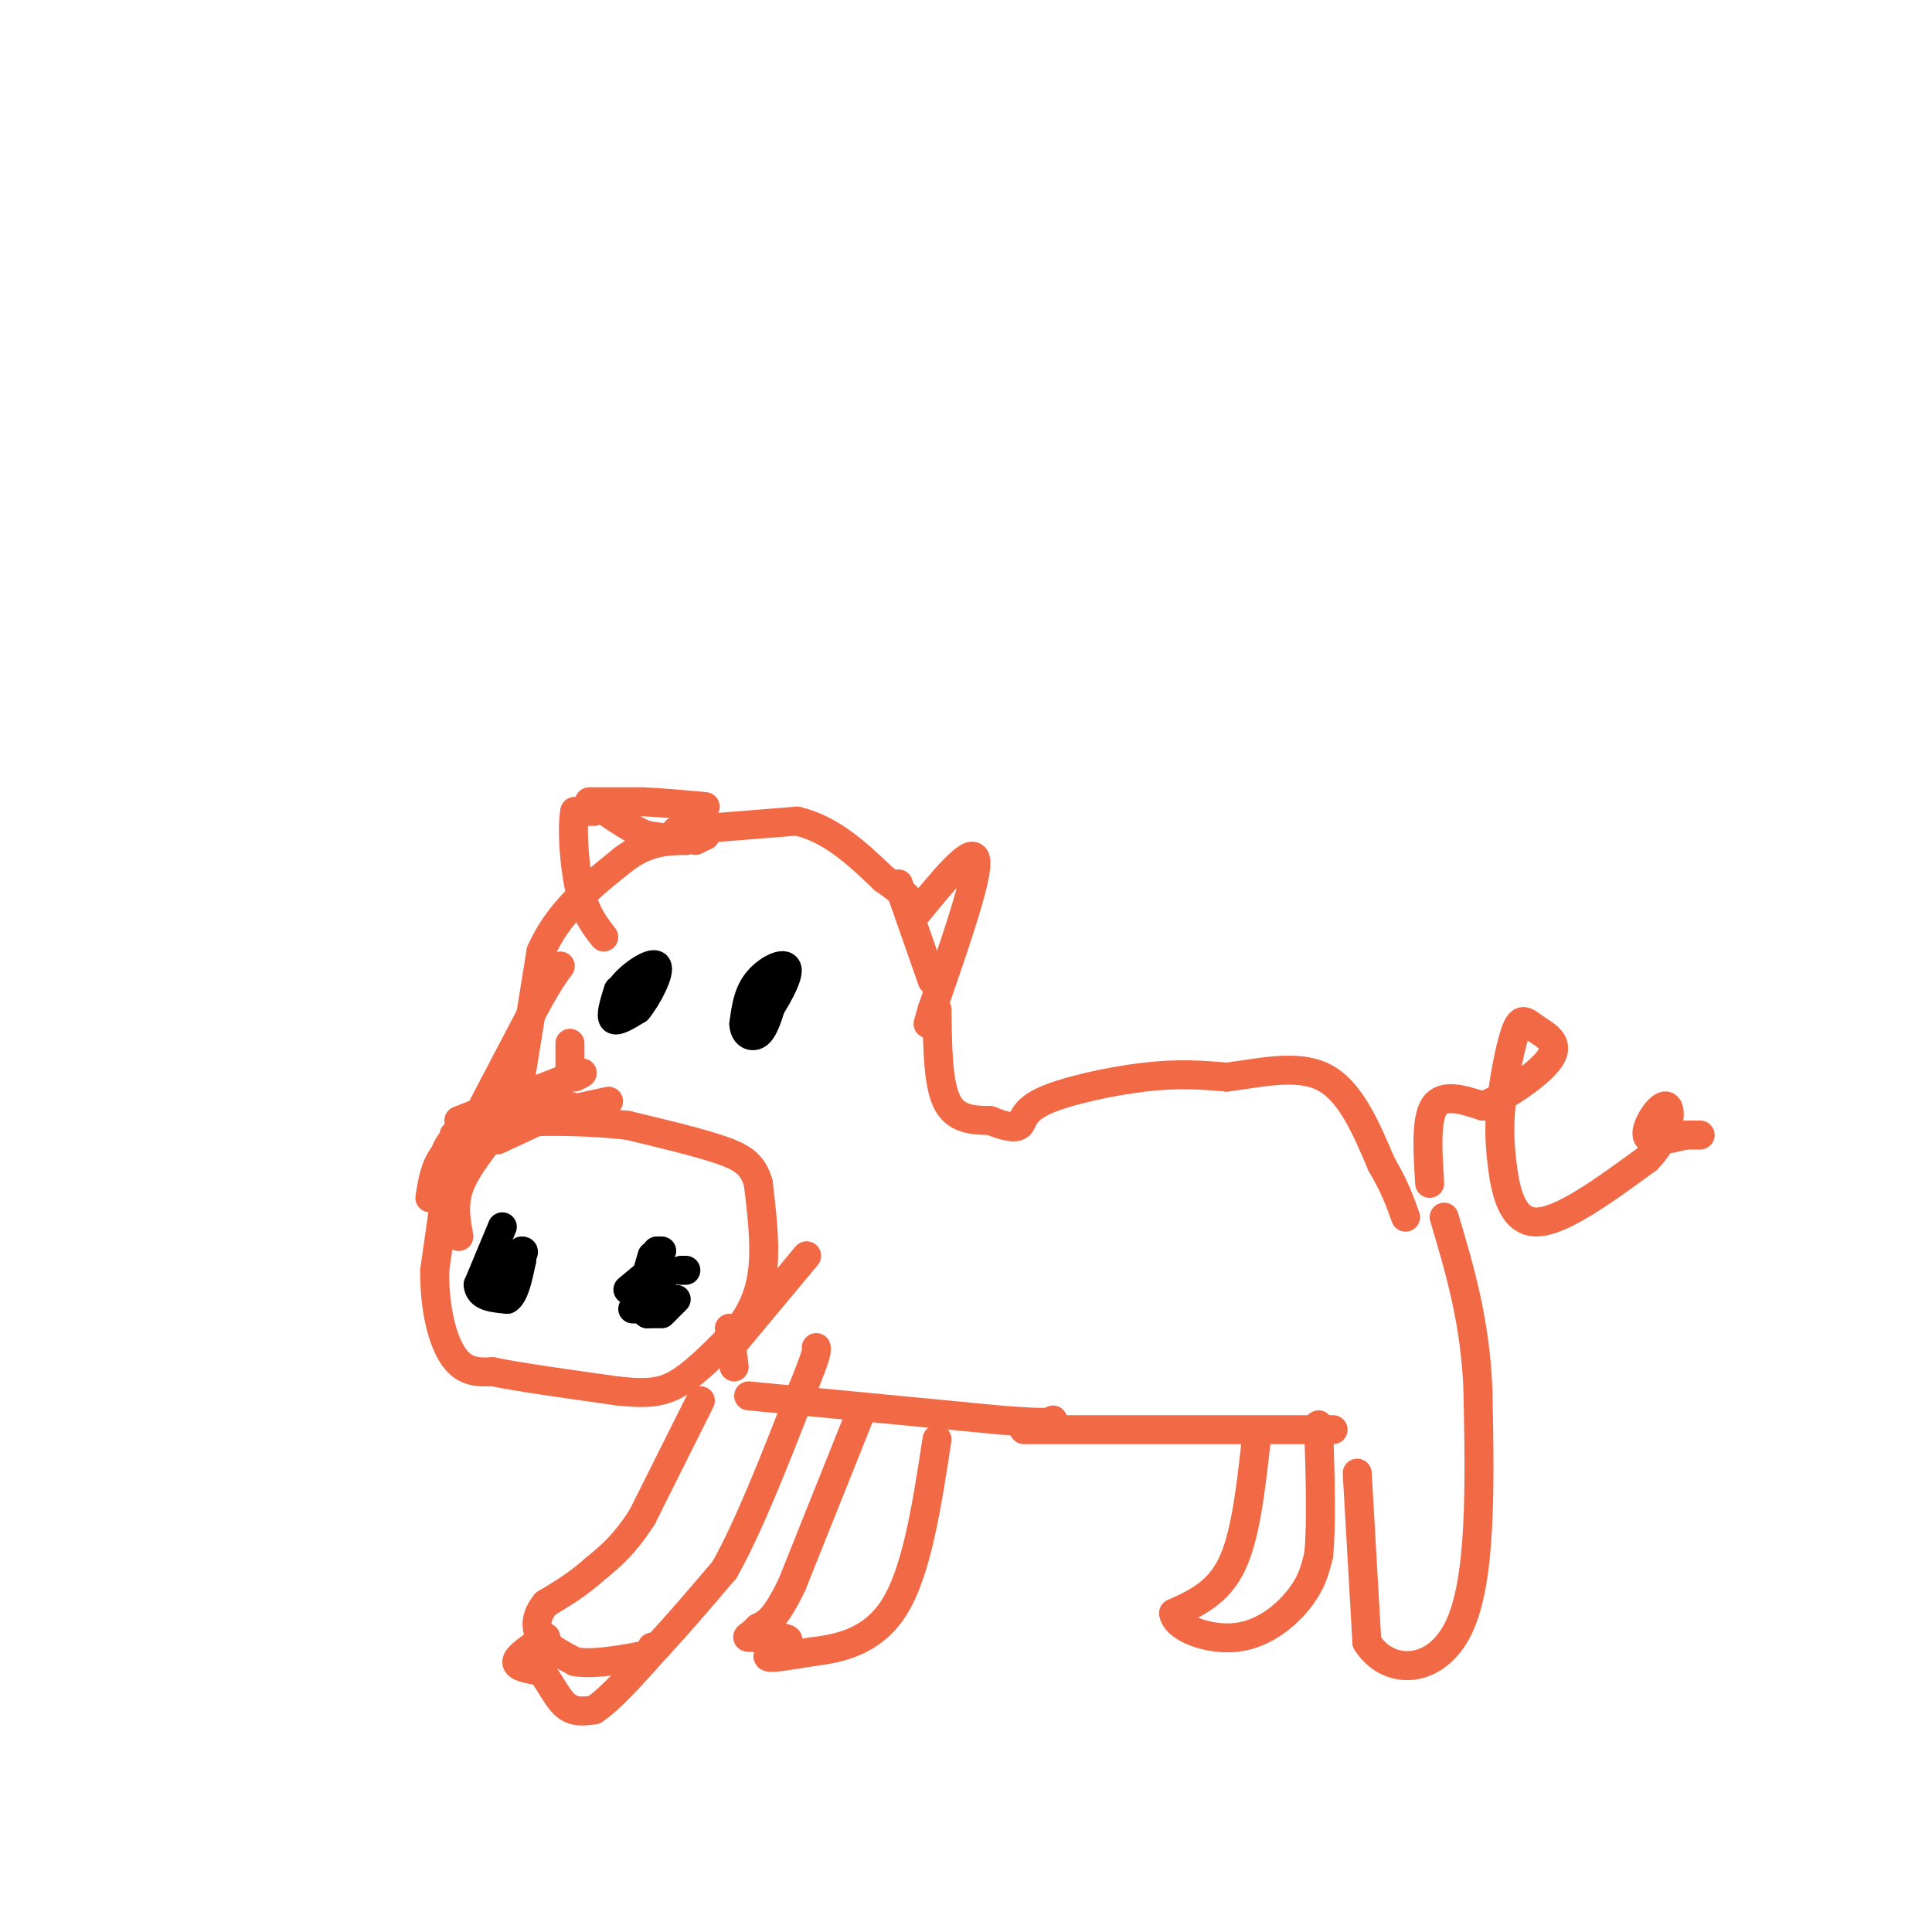 <svg viewBox='0 0 400 400' version='1.1' xmlns='http://www.w3.org/2000/svg' xmlns:xlink='http://www.w3.org/1999/xlink'><g fill='none' stroke='#f26946' stroke-width='6' stroke-linecap='round' stroke-linejoin='round'><path d='M94,235c0.000,0.000 -4.000,28.000 -4,28'/><path d='M90,263c-0.089,8.222 1.689,14.778 4,18c2.311,3.222 5.156,3.111 8,3'/><path d='M102,284c5.667,1.167 15.833,2.583 26,4'/><path d='M128,288c6.400,0.667 9.400,0.333 13,-2c3.600,-2.333 7.800,-6.667 12,-11'/><path d='M153,275c3.022,-3.844 4.578,-7.956 5,-13c0.422,-5.044 -0.289,-11.022 -1,-17'/><path d='M157,245c-1.089,-3.978 -3.311,-5.422 -8,-7c-4.689,-1.578 -11.844,-3.289 -19,-5'/><path d='M130,233c-9.000,-1.044 -22.000,-1.156 -29,0c-7.000,1.156 -8.000,3.578 -9,6'/><path d='M92,239c-2.000,2.500 -2.500,5.750 -3,9'/><path d='M95,256c-0.583,-3.250 -1.167,-6.500 0,-10c1.167,-3.500 4.083,-7.250 7,-11'/><path d='M102,235c5.167,-3.000 14.583,-5.000 24,-7'/></g>
<g fill='none' stroke='#000000' stroke-width='6' stroke-linecap='round' stroke-linejoin='round'><path d='M104,254c0.000,0.000 -5.000,12.000 -5,12'/><path d='M99,266c0.167,2.500 3.083,2.750 6,3'/><path d='M105,269c1.500,-0.833 2.250,-4.417 3,-8'/><path d='M108,261c-0.600,-0.133 -3.600,3.533 -4,4c-0.400,0.467 1.800,-2.267 4,-5'/><path d='M108,260c0.667,-1.000 0.333,-1.000 0,-1'/><path d='M135,260c0.000,0.000 -2.000,7.000 -2,7'/><path d='M133,267c-0.333,1.167 -0.167,0.583 0,0'/><path d='M136,270c0.000,0.000 0.000,0.000 0,0'/><path d='M137,266c0.000,0.000 0.000,0.000 0,0'/><path d='M137,266c0.000,0.000 0.000,0.000 0,0'/><path d='M137,265c0.000,0.000 0.000,0.000 0,0'/><path d='M137,264c0.000,0.000 0.000,0.000 0,0'/><path d='M137,263c0.000,0.000 0.000,0.000 0,0'/><path d='M136,262c0.000,0.000 -6.000,5.000 -6,5'/><path d='M135,262c0.000,0.000 0.000,2.000 0,2'/><path d='M131,271c0.000,0.000 2.000,0.000 2,0'/><path d='M134,271c0.000,0.000 0.000,0.000 0,0'/><path d='M134,271c0.000,0.000 0.000,1.000 0,1'/><path d='M134,272c0.000,0.000 2.000,0.000 2,0'/><path d='M137,272c0.000,0.000 3.000,-3.000 3,-3'/><path d='M142,263c0.000,0.000 -1.000,0.000 -1,0'/><path d='M138,263c0.000,0.000 -1.000,1.000 -1,1'/><path d='M137,259c0.000,0.000 -1.000,0.000 -1,0'/></g>
<g fill='none' stroke='#f26946' stroke-width='6' stroke-linecap='round' stroke-linejoin='round'><path d='M103,236c0.000,0.000 15.000,-7.000 15,-7'/><path d='M95,232c0.000,0.000 23.000,-9.000 23,-9'/><path d='M118,223c4.000,-1.500 2.500,-0.750 1,0'/><path d='M118,223c0.000,0.000 0.000,-7.000 0,-7'/><path d='M100,229c0.000,0.000 11.000,-21.000 11,-21'/><path d='M111,208c2.667,-4.833 3.833,-6.417 5,-8'/><path d='M107,228c0.000,0.000 5.000,-31.000 5,-31'/><path d='M112,197c3.667,-8.333 10.333,-13.667 17,-19'/><path d='M129,178c5.000,-3.833 9.000,-3.917 13,-4'/><path d='M142,174c2.833,-0.833 3.417,-0.917 4,-1'/><path d='M146,173c0.000,0.000 -2.000,1.000 -2,1'/><path d='M142,174c0.000,0.000 -8.000,-1.000 -8,-1'/><path d='M134,173c-3.000,-1.167 -6.500,-3.583 -10,-6'/><path d='M124,167c-1.667,-1.000 -0.833,-0.500 0,0'/><path d='M123,168c0.000,0.000 -4.000,0.000 -4,0'/><path d='M119,168c-0.622,3.111 -0.178,10.889 1,16c1.178,5.111 3.089,7.556 5,10'/><path d='M122,166c0.000,0.000 11.000,0.000 11,0'/><path d='M133,166c4.000,0.167 8.500,0.583 13,1'/><path d='M140,172c0.000,0.000 25.000,-2.000 25,-2'/><path d='M165,170c7.167,1.667 12.583,6.833 18,12'/><path d='M183,182c4.000,2.833 5.000,3.917 6,5'/></g>
<g fill='none' stroke='#000000' stroke-width='6' stroke-linecap='round' stroke-linejoin='round'><path d='M128,205c-0.833,2.667 -1.667,5.333 -1,6c0.667,0.667 2.833,-0.667 5,-2'/><path d='M132,209c2.083,-2.512 4.792,-7.792 4,-9c-0.792,-1.208 -5.083,1.655 -7,4c-1.917,2.345 -1.458,4.173 -1,6'/><path d='M128,210c0.167,0.333 1.083,-1.833 2,-4'/><path d='M155,210c0.000,0.000 2.000,2.000 2,2'/><path d='M157,212c1.988,-2.190 5.958,-8.667 6,-11c0.042,-2.333 -3.845,-0.524 -6,2c-2.155,2.524 -2.577,5.762 -3,9'/><path d='M154,212c0.067,2.156 1.733,3.044 3,2c1.267,-1.044 2.133,-4.022 3,-7'/></g>
<g fill='none' stroke='#f26946' stroke-width='6' stroke-linecap='round' stroke-linejoin='round'><path d='M152,278c0.000,0.000 15.000,-18.000 15,-18'/><path d='M151,275c0.000,0.000 1.000,8.000 1,8'/><path d='M145,290c0.000,0.000 -12.000,24.000 -12,24'/><path d='M133,314c-3.667,5.833 -6.833,8.417 -10,11'/><path d='M123,325c-3.333,3.000 -6.667,5.000 -10,7'/><path d='M113,332c-2.089,2.422 -2.311,4.978 -1,7c1.311,2.022 4.156,3.511 7,5'/><path d='M119,344c3.333,0.667 8.167,-0.167 13,-1'/><path d='M132,343c2.667,-0.500 2.833,-1.250 3,-2'/><path d='M113,339c-2.917,1.917 -5.833,3.833 -6,5c-0.167,1.167 2.417,1.583 5,2'/><path d='M112,346c1.622,1.822 3.178,5.378 5,7c1.822,1.622 3.911,1.311 6,1'/><path d='M123,354c3.167,-2.000 8.083,-7.500 13,-13'/><path d='M136,341c4.500,-4.833 9.250,-10.417 14,-16'/><path d='M150,325c5.000,-8.833 10.500,-22.917 16,-37'/><path d='M166,288c3.167,-7.667 3.083,-8.333 3,-9'/><path d='M155,289c0.000,0.000 52.000,5.000 52,5'/><path d='M207,294c10.500,0.833 10.750,0.417 11,0'/><path d='M178,293c0.000,0.000 -14.000,35.000 -14,35'/><path d='M164,328c-3.500,7.333 -5.250,8.167 -7,9'/><path d='M157,337c-1.756,1.844 -2.644,1.956 -2,2c0.644,0.044 2.822,0.022 5,0'/><path d='M160,339c1.798,0.036 3.792,0.125 3,1c-0.792,0.875 -4.369,2.536 -4,3c0.369,0.464 4.685,-0.268 9,-1'/><path d='M168,342c4.778,-0.600 12.222,-1.600 17,-9c4.778,-7.400 6.889,-21.200 9,-35'/><path d='M186,183c0.000,0.000 7.000,20.000 7,20'/><path d='M189,190c6.167,-7.583 12.333,-15.167 13,-12c0.667,3.167 -4.167,17.083 -9,31'/><path d='M193,209c-1.500,5.167 -0.750,2.583 0,0'/><path d='M194,209c0.083,7.583 0.167,15.167 2,19c1.833,3.833 5.417,3.917 9,4'/><path d='M205,232c2.729,1.069 5.051,1.740 6,1c0.949,-0.740 0.525,-2.892 5,-5c4.475,-2.108 13.850,-4.174 21,-5c7.150,-0.826 12.075,-0.413 17,0'/><path d='M254,223c6.556,-0.800 14.444,-2.800 20,0c5.556,2.800 8.778,10.400 12,18'/><path d='M286,241c2.833,4.833 3.917,7.917 5,11'/><path d='M296,245c-0.417,-6.667 -0.833,-13.333 1,-16c1.833,-2.667 5.917,-1.333 10,0'/><path d='M307,229c4.847,-1.950 11.966,-6.825 14,-10c2.034,-3.175 -1.015,-4.650 -3,-6c-1.985,-1.350 -2.905,-2.574 -4,0c-1.095,2.574 -2.366,8.948 -3,14c-0.634,5.052 -0.632,8.783 0,14c0.632,5.217 1.895,11.919 7,12c5.105,0.081 14.053,-6.460 23,-13'/><path d='M341,240c4.798,-4.857 5.292,-10.500 4,-11c-1.292,-0.500 -4.369,4.143 -4,6c0.369,1.857 4.185,0.929 8,0'/><path d='M349,235c1.833,0.000 2.417,0.000 3,0'/><path d='M212,296c0.000,0.000 64.000,0.000 64,0'/><path d='M260,299c-1.083,9.583 -2.167,19.167 -5,25c-2.833,5.833 -7.417,7.917 -12,10'/><path d='M243,334c0.357,3.048 7.250,5.667 13,5c5.750,-0.667 10.357,-4.619 13,-8c2.643,-3.381 3.321,-6.190 4,-9'/><path d='M273,322c0.667,-6.000 0.333,-16.500 0,-27'/><path d='M281,305c0.000,0.000 2.000,35.000 2,35'/><path d='M283,340c4.356,6.956 14.244,6.844 19,-3c4.756,-9.844 4.378,-29.422 4,-49'/><path d='M306,288c-0.500,-14.167 -3.750,-25.083 -7,-36'/></g>
</svg>